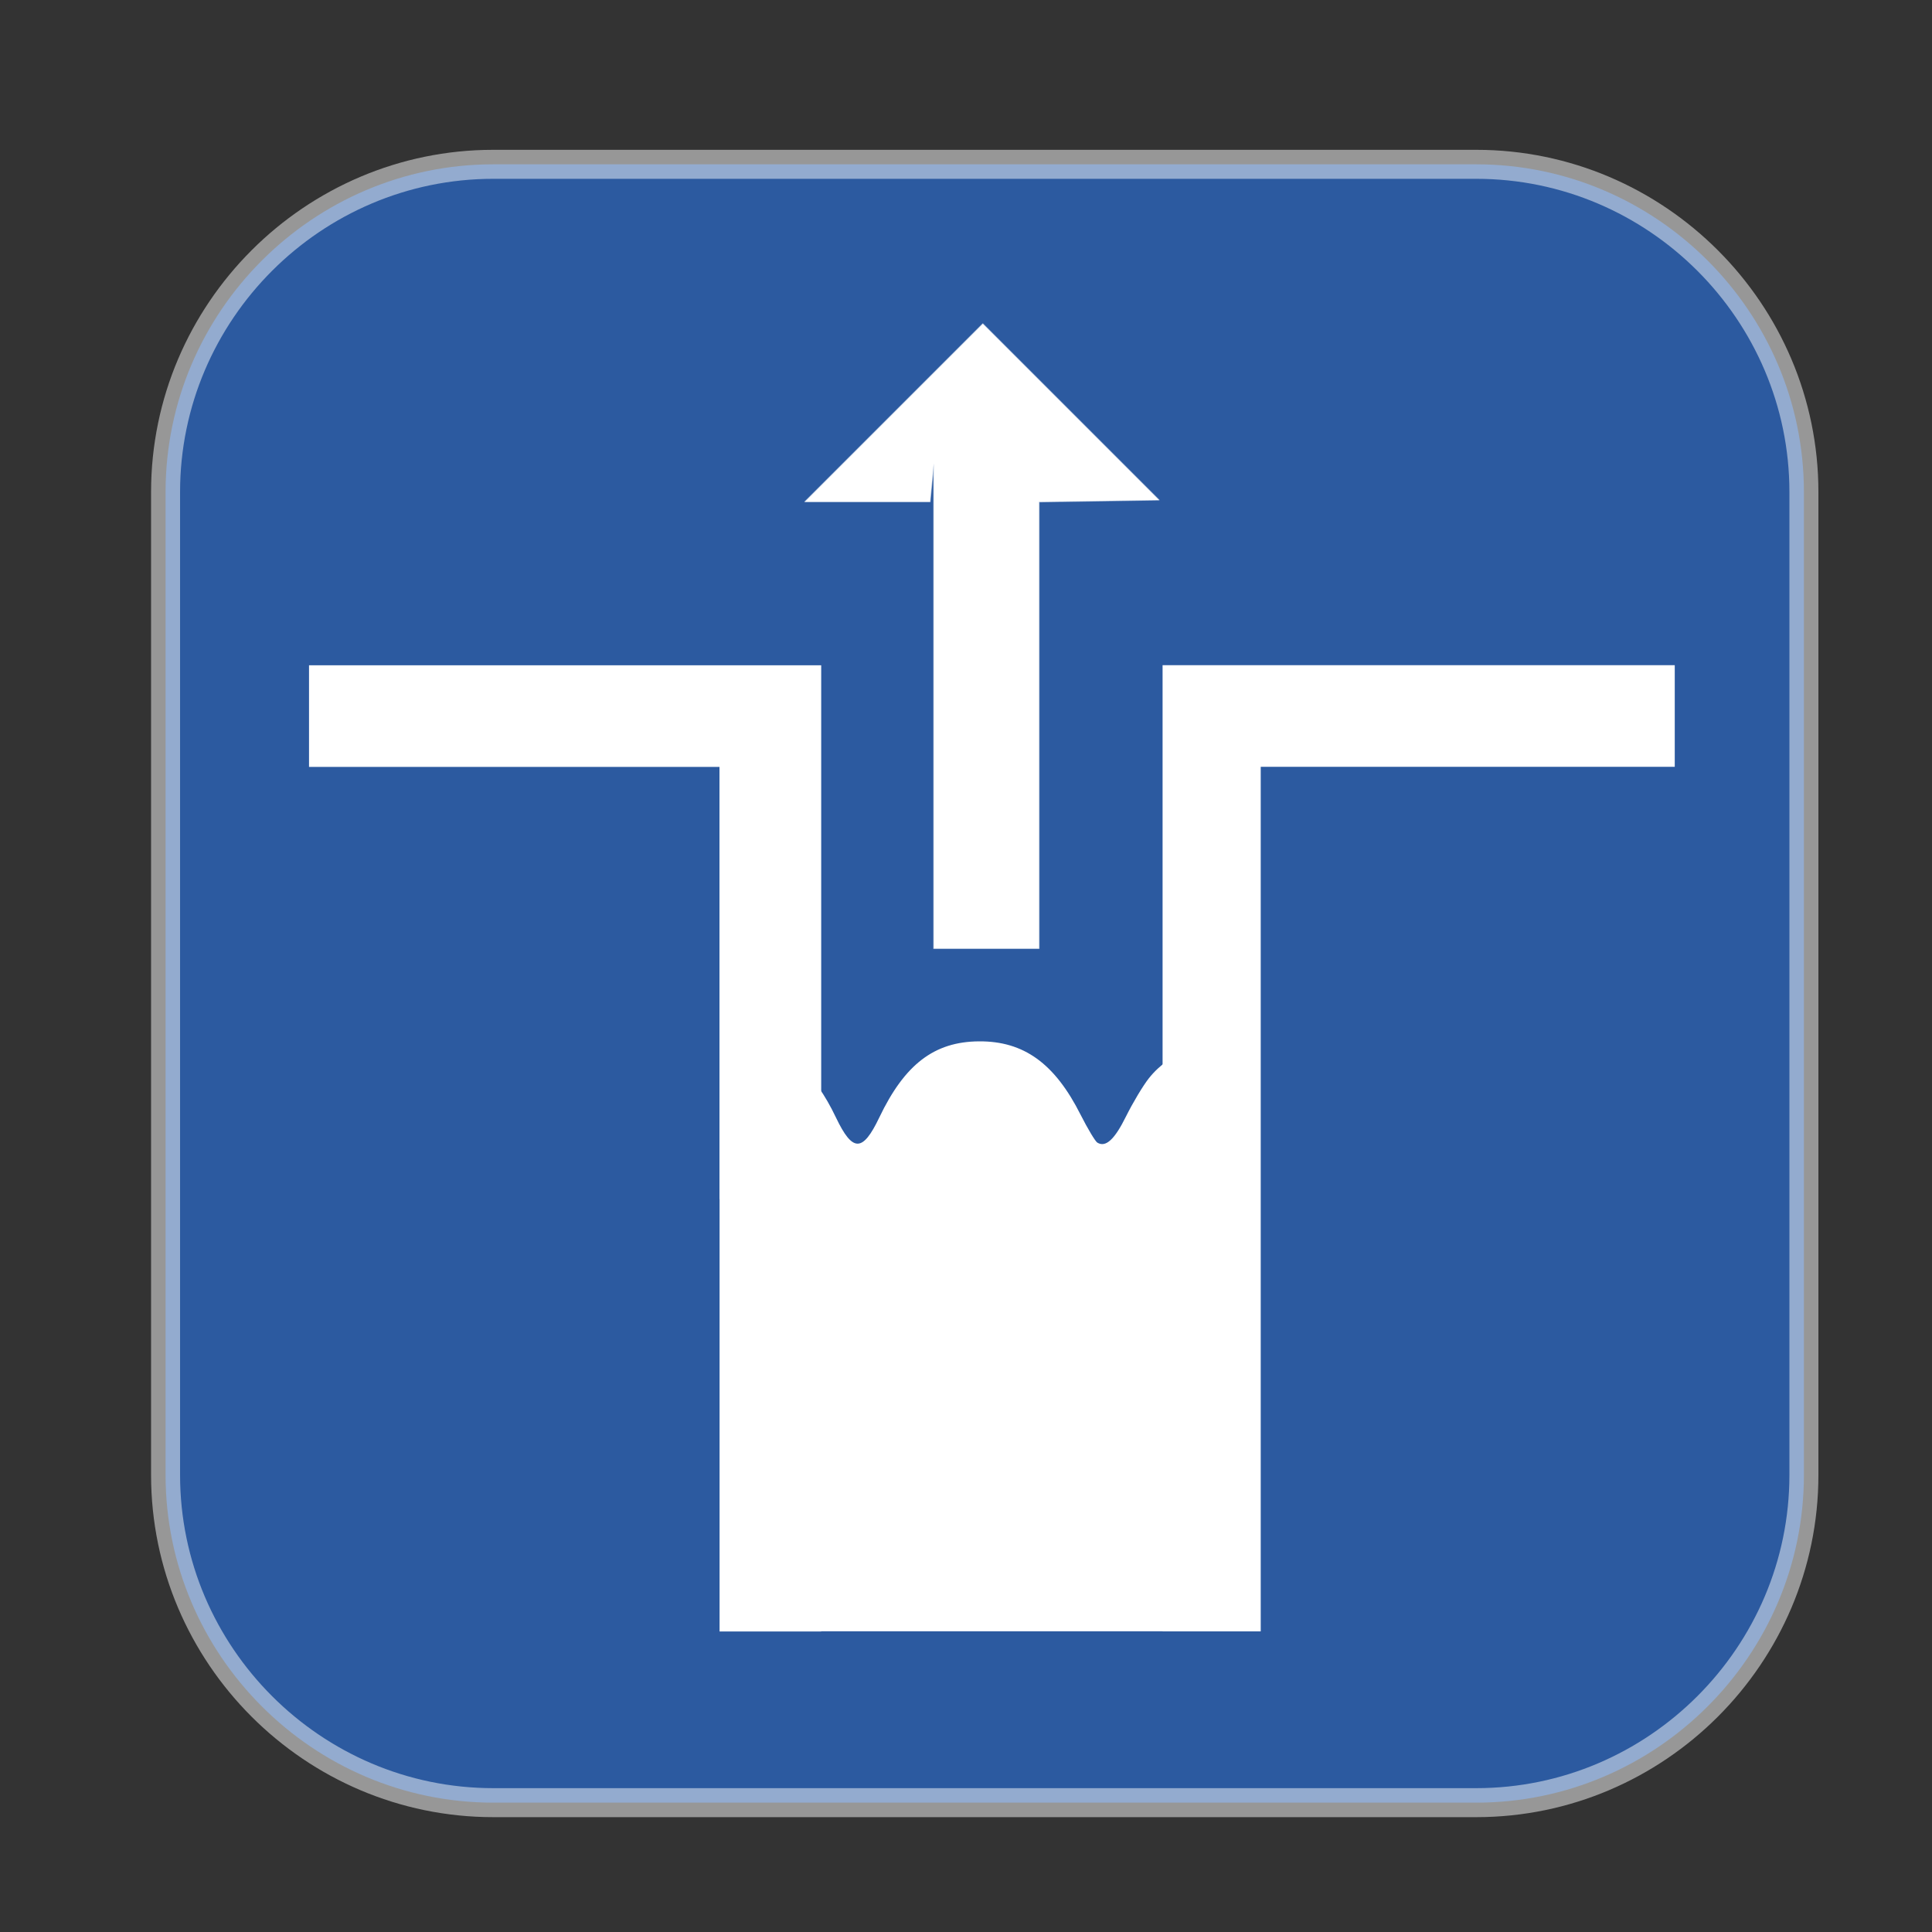 <?xml version="1.0" encoding="UTF-8" standalone="no"?>
<!-- Created with Inkscape (http://www.inkscape.org/) -->

<svg
   xmlns:dc="http://purl.org/dc/elements/1.1/"
   xmlns:cc="http://creativecommons.org/ns#"
   xmlns:rdf="http://www.w3.org/1999/02/22-rdf-syntax-ns#"
   xmlns:svg="http://www.w3.org/2000/svg"
   xmlns="http://www.w3.org/2000/svg"
   xmlns:sodipodi="http://sodipodi.sourceforge.net/DTD/sodipodi-0.dtd"
   xmlns:inkscape="http://www.inkscape.org/namespaces/inkscape"
   width="20"
   height="20"
   id="svg2"
   version="1.1"
   inkscape:version="0.48.5 r10040"
   sodipodi:docname="well_operational.svg">
  <rect width="100%" height="100%" fill="#333333" stroke="none"/>
  <defs
     id="defs4" />
  <sodipodi:namedview
     id="base"
     pagecolor="#ffffff"
     bordercolor="#666666"
     borderopacity="1.0"
     inkscape:pageopacity="0.0"
     inkscape:pageshadow="2"
     inkscape:zoom="31.678384"
     inkscape:cx="-1.5415753"
     inkscape:cy="9.8392633"
     inkscape:document-units="px"
     inkscape:current-layer="layer1"
     showgrid="false"
     fit-margin-top="0"
     fit-margin-left="0"
     fit-margin-right="0"
     fit-margin-bottom="0"
     inkscape:window-width="1920"
     inkscape:window-height="1018"
     inkscape:window-x="-8"
     inkscape:window-y="-8"
     inkscape:window-maximized="1" />
  <g
     inkscape:label="Layer 1"
     inkscape:groupmode="layer"
     id="layer1"
     transform="translate(-438.03,-399.326)">
    <g
       id="g3102"
       transform="translate(441.461,402.585)"
       style="stroke:#ffffff;stroke-opacity:0.49;stroke-width:0.3;stroke-miterlimit:4;stroke-dasharray:none" />
    <g
       id="g3104"
       transform="translate(441.461,402.585)"
       style="stroke:#ffffff;stroke-opacity:0.49;stroke-width:0.3;stroke-miterlimit:4;stroke-dasharray:none" />
    <g
       id="g3106"
       transform="translate(441.461,402.585)"
       style="stroke:#ffffff;stroke-opacity:0.49;stroke-width:0.3;stroke-miterlimit:4;stroke-dasharray:none" />
    <g
       id="g3108"
       transform="translate(441.461,402.585)"
       style="stroke:#ffffff;stroke-opacity:0.49;stroke-width:0.3;stroke-miterlimit:4;stroke-dasharray:none" />
    <g
       id="g3110"
       transform="translate(441.461,402.585)"
       style="stroke:#ffffff;stroke-opacity:0.49;stroke-width:0.3;stroke-miterlimit:4;stroke-dasharray:none" />
    <g
       id="g3112"
       transform="translate(441.461,402.585)"
       style="stroke:#ffffff;stroke-opacity:0.49;stroke-width:0.3;stroke-miterlimit:4;stroke-dasharray:none" />
    <g
       id="g3114"
       transform="translate(441.461,402.585)"
       style="stroke:#ffffff;stroke-opacity:0.49;stroke-width:0.3;stroke-miterlimit:4;stroke-dasharray:none" />
    <g
       id="g3116"
       transform="translate(441.461,402.585)"
       style="stroke:#ffffff;stroke-opacity:0.49;stroke-width:0.3;stroke-miterlimit:4;stroke-dasharray:none" />
    <g
       id="g3118"
       transform="translate(441.461,402.585)"
       style="stroke:#ffffff;stroke-opacity:0.49;stroke-width:0.3;stroke-miterlimit:4;stroke-dasharray:none" />
    <g
       id="g3120"
       transform="translate(441.461,402.585)"
       style="stroke:#ffffff;stroke-opacity:0.49;stroke-width:0.3;stroke-miterlimit:4;stroke-dasharray:none" />
    <g
       id="g3122"
       transform="translate(441.461,402.585)"
       style="stroke:#ffffff;stroke-opacity:0.49;stroke-width:0.3;stroke-miterlimit:4;stroke-dasharray:none" />
    <g
       id="g3124"
       transform="translate(441.461,402.585)"
       style="stroke:#ffffff;stroke-opacity:0.49;stroke-width:0.3;stroke-miterlimit:4;stroke-dasharray:none" />
    <g
       id="g3126"
       transform="translate(441.461,402.585)"
       style="stroke:#ffffff;stroke-opacity:0.49;stroke-width:0.3;stroke-miterlimit:4;stroke-dasharray:none" />
    <g
       id="g3128"
       transform="translate(441.461,402.585)"
       style="stroke:#ffffff;stroke-opacity:0.49;stroke-width:0.3;stroke-miterlimit:4;stroke-dasharray:none" />
    <g
       id="g3130"
       transform="translate(441.461,402.585)"
       style="stroke:#ffffff;stroke-opacity:0.49;stroke-width:0.3;stroke-miterlimit:4;stroke-dasharray:none" />
    <g
       id="g4237"
       transform="matrix(0.848,0,0,0.848,439.744,401.027)"
       style="fill:#2c5aa0;stroke:#ffffff;stroke-width:0.354;stroke-miterlimit:4;stroke-opacity:0.49;stroke-dasharray:none">
      <path
         id="path4199"
         d="M 16,0 4,0 C 1.8,0 0,1.8 0,4 l 0,12 c 0,2.2 1.8,4 4,4 l 12,0 c 2.2,0 4,-1.8 4,-4 L 20,4 C 20,1.8 18.2,0 16,0 z"
         style="fill:#2c5aa0;stroke:#ffffff;stroke-width:0.354;stroke-miterlimit:4;stroke-opacity:0.49;stroke-dasharray:none"
         inkscape:connector-curvature="0"
         sodipodi:nodetypes="sssssssss" />
      <g
         id="g4201"
         style="fill:#2c5aa0;stroke:#ffffff;stroke-width:0.354;stroke-miterlimit:4;stroke-opacity:0.49;stroke-dasharray:none" />
      <g
         id="g4203"
         style="fill:#2c5aa0;stroke:#ffffff;stroke-width:0.354;stroke-miterlimit:4;stroke-opacity:0.49;stroke-dasharray:none" />
      <g
         id="g4205"
         style="fill:#2c5aa0;stroke:#ffffff;stroke-width:0.354;stroke-miterlimit:4;stroke-opacity:0.49;stroke-dasharray:none" />
      <g
         id="g4207"
         style="fill:#2c5aa0;stroke:#ffffff;stroke-width:0.354;stroke-miterlimit:4;stroke-opacity:0.49;stroke-dasharray:none" />
      <g
         id="g4209"
         style="fill:#2c5aa0;stroke:#ffffff;stroke-width:0.354;stroke-miterlimit:4;stroke-opacity:0.49;stroke-dasharray:none" />
      <g
         id="g4211"
         style="fill:#2c5aa0;stroke:#ffffff;stroke-width:0.354;stroke-miterlimit:4;stroke-opacity:0.49;stroke-dasharray:none" />
      <g
         id="g4213"
         style="fill:#2c5aa0;stroke:#ffffff;stroke-width:0.354;stroke-miterlimit:4;stroke-opacity:0.49;stroke-dasharray:none" />
      <g
         id="g4215"
         style="fill:#2c5aa0;stroke:#ffffff;stroke-width:0.354;stroke-miterlimit:4;stroke-opacity:0.49;stroke-dasharray:none" />
      <g
         id="g4217"
         style="fill:#2c5aa0;stroke:#ffffff;stroke-width:0.354;stroke-miterlimit:4;stroke-opacity:0.49;stroke-dasharray:none" />
      <g
         id="g4219"
         style="fill:#2c5aa0;stroke:#ffffff;stroke-width:0.354;stroke-miterlimit:4;stroke-opacity:0.49;stroke-dasharray:none" />
      <g
         id="g4221"
         style="fill:#2c5aa0;stroke:#ffffff;stroke-width:0.354;stroke-miterlimit:4;stroke-opacity:0.49;stroke-dasharray:none" />
      <g
         id="g4223"
         style="fill:#2c5aa0;stroke:#ffffff;stroke-width:0.354;stroke-miterlimit:4;stroke-opacity:0.49;stroke-dasharray:none" />
      <g
         id="g4225"
         style="fill:#2c5aa0;stroke:#ffffff;stroke-width:0.354;stroke-miterlimit:4;stroke-opacity:0.49;stroke-dasharray:none" />
      <g
         id="g4227"
         style="fill:#2c5aa0;stroke:#ffffff;stroke-width:0.354;stroke-miterlimit:4;stroke-opacity:0.49;stroke-dasharray:none" />
      <g
         id="g4229"
         style="fill:#2c5aa0;stroke:#ffffff;stroke-width:0.354;stroke-miterlimit:4;stroke-opacity:0.49;stroke-dasharray:none" />
    </g>
    <path
       style="fill:#ffffff;fill-opacity:1;stroke:none"
       d="m 445.478,411.74 0,-4.475 -2.125,0 -2.124,0 0,-0.526 0,-0.526 2.651,0 2.651,0 0,5.001 0,5.001 -0.526,0 -0.526,0 0,-4.475 z"
       id="path4255"
       inkscape:connector-curvature="0" />
    <path
       style="fill:#ffffff;fill-opacity:1;stroke:none"
       d="m 450.065,411.213 0,-5.001 2.651,0 2.651,0 0,0.526 0,0.526 -2.143,0 -2.143,0 0,4.475 0,4.475 -0.508,0 -0.508,0 0,-5.001 z"
       id="path4257"
       inkscape:connector-curvature="0" />
    <path
       style="fill:#ffffff;fill-opacity:1;stroke:none"
       d="m 445.666,413.149 0,3.064 2.689,0 2.689,0 0,-3.024 0,-3.024 -0.168,-0.036 c -0.333,-0.071 -0.73,0.079 -0.952,0.358 -0.062,0.078 -0.168,0.256 -0.237,0.395 -0.119,0.241 -0.211,0.326 -0.298,0.272 -0.021,-0.013 -0.099,-0.143 -0.172,-0.287 -0.268,-0.533 -0.589,-0.764 -1.052,-0.761 -0.464,0.003 -0.77,0.238 -1.033,0.789 -0.172,0.36 -0.276,0.36 -0.448,0 -0.226,-0.474 -0.505,-0.72 -0.895,-0.789 l -0.122,-0.022 0,3.064 z"
       id="path4259"
       inkscape:connector-curvature="0" />
    <path
       style="fill:#ffffff;fill-opacity:1;stroke:#ffffff;stroke-width:0.011;stroke-linecap:square;stroke-linejoin:round;stroke-miterlimit:4;stroke-opacity:0.49;stroke-dasharray:none"
       d="m 447.696,404.125 -0.038,0.395 -0.648,0 -0.648,0 0.921,-0.921 0.921,-0.921 0.912,0.912 0.912,0.912 -0.64,0.01 -0.64,0.01 0.038,-0.396 0,5.019 -0.545,0 -0.545,0 0,-5.02 z"
       id="path4261"
       inkscape:connector-curvature="0"
       sodipodi:nodetypes="cccccccccccccccc" />
  </g>
</svg>
